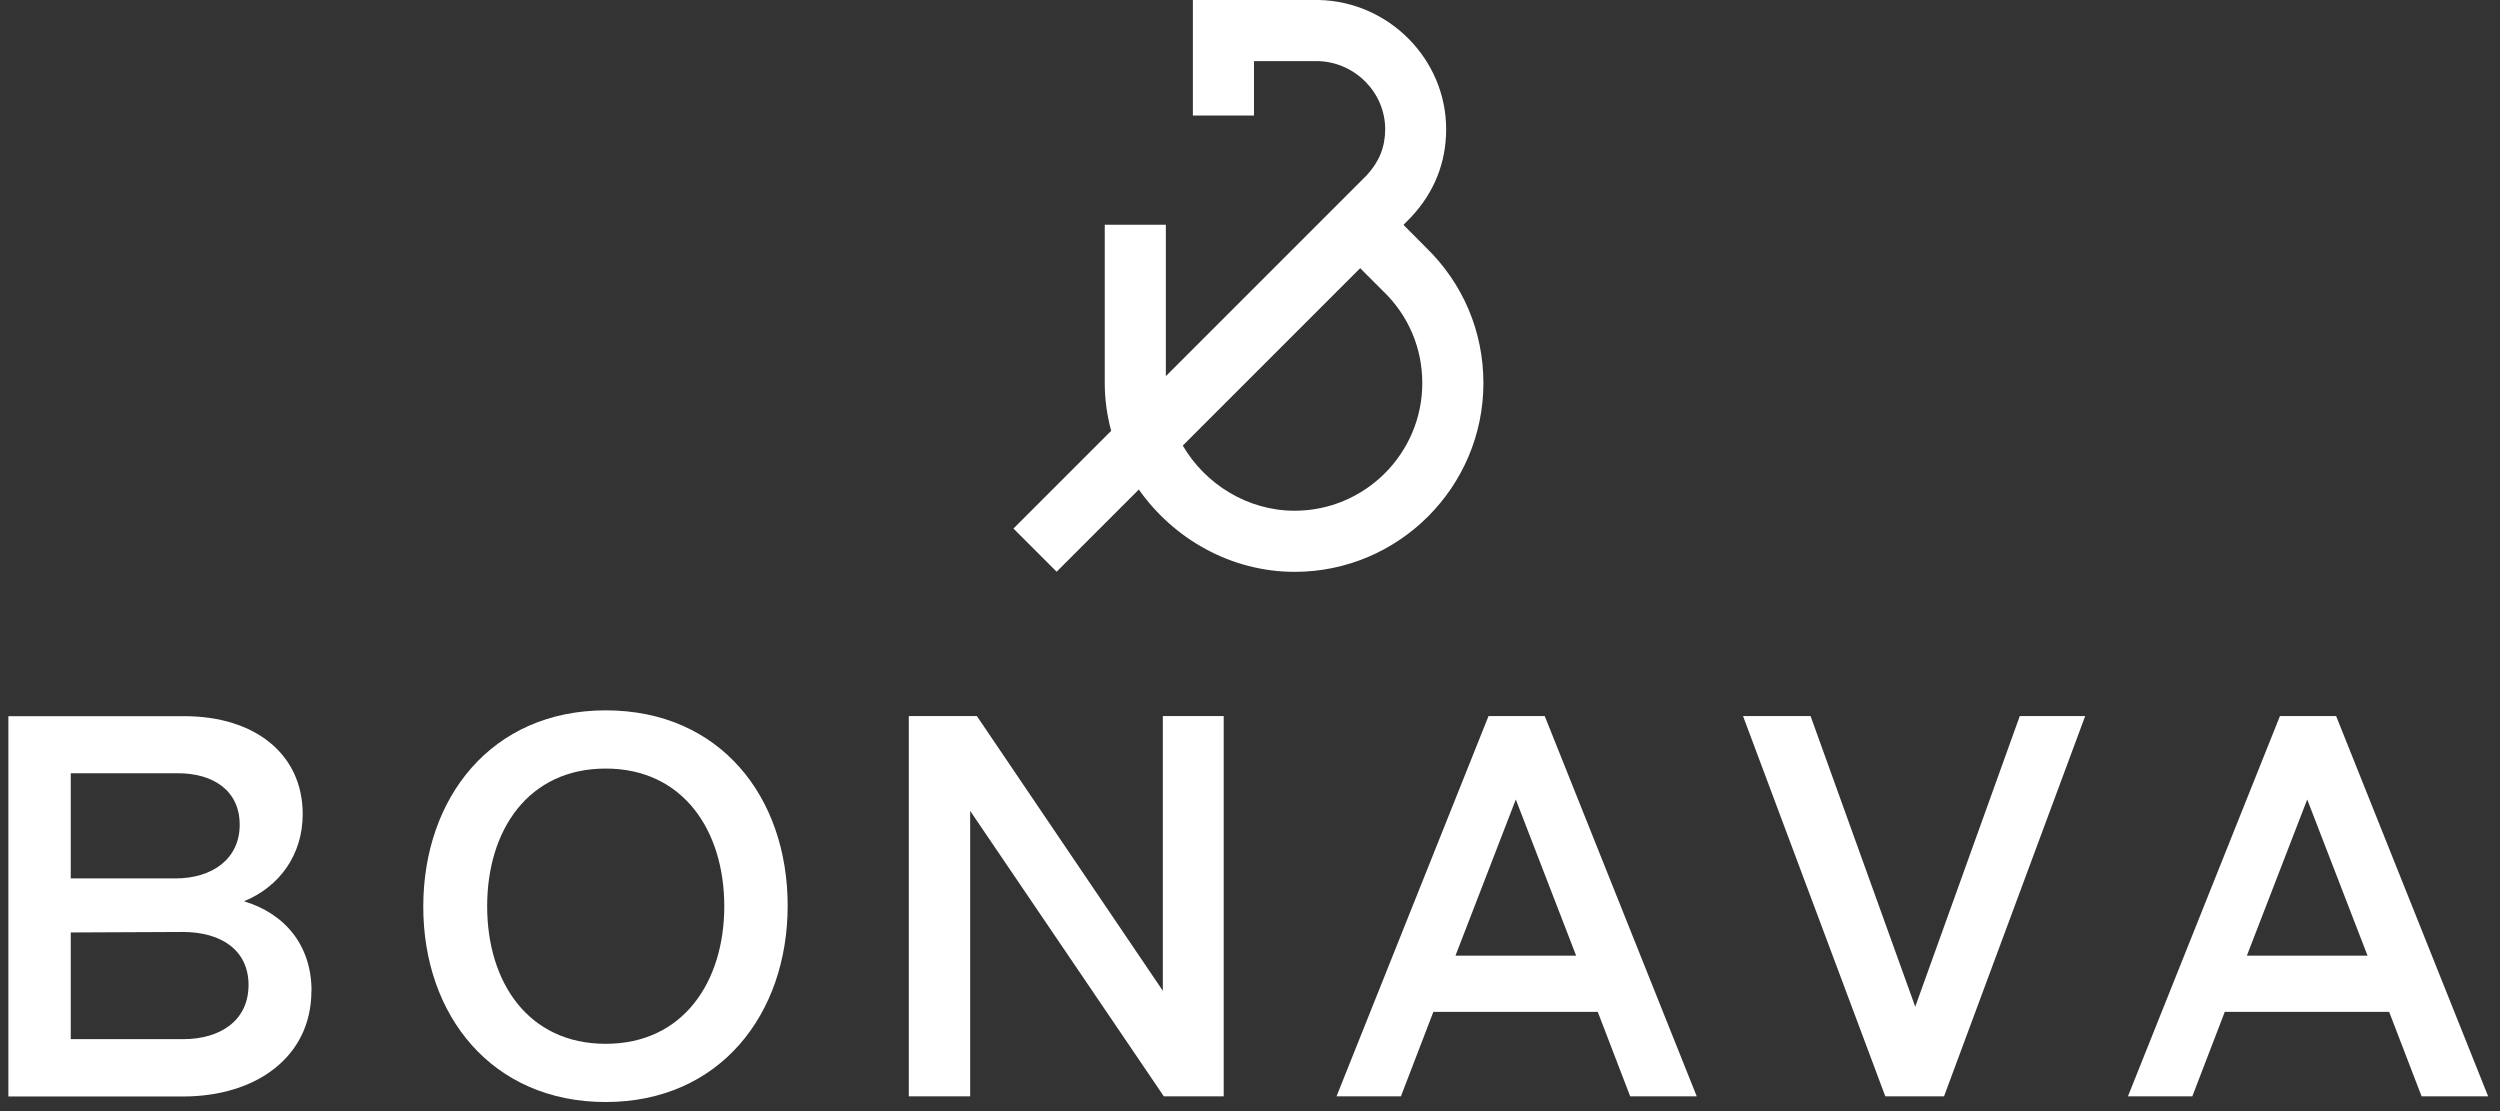 <svg width="198" height="88" viewBox="0 0 198 88" fill="none" xmlns="http://www.w3.org/2000/svg">
<rect x="0" y="0" width="198" height="88" fill="#333333" stroke="none"/>
<path d="M24.664 78.471C24.664 83.731 20.254 86.841 14.504 86.841H0.664V56.721H14.584C20.214 56.721 23.974 59.741 23.974 64.481C23.974 67.701 22.134 70.231 19.324 71.381C22.584 72.361 24.674 74.891 24.674 78.481M5.604 61.241V69.571H13.884C16.824 69.571 18.984 68.021 18.984 65.321C18.984 62.621 16.904 61.241 14.084 61.241H5.604ZM19.684 78.011C19.684 75.281 17.564 73.811 14.464 73.811L5.604 73.851V82.301H14.504C17.444 82.301 19.684 80.831 19.684 78.011Z" fill="white"/>
<path d="M33.523 71.81C33.523 63.2 38.913 56.26 47.973 56.26C57.033 56.26 62.383 63.12 62.383 71.73C62.383 80.34 56.993 87.28 47.973 87.28C38.953 87.28 33.523 80.42 33.523 71.81ZM57.363 71.77C57.363 65.77 54.093 60.87 47.973 60.87C41.853 60.87 38.583 65.73 38.583 71.77C38.583 77.81 41.843 82.67 47.973 82.67C54.103 82.67 57.363 77.77 57.363 71.77Z" fill="white"/>
<path d="M96.917 56.711V86.831H92.177L76.837 64.221V86.831H71.977V56.711H77.367L92.097 78.471V56.711H96.917Z" fill="white"/>
<path d="M126.542 80.141H113.522L110.952 86.831H105.852L117.892 56.711H122.342L134.382 86.831H129.112L126.542 80.141ZM124.832 75.691L120.052 63.321L115.272 75.691H124.822H124.832Z" fill="white"/>
<path d="M165.147 56.711L153.967 86.831H149.317L138.047 56.711H143.397L151.687 79.731L159.967 56.711H165.147Z" fill="white"/>
<path d="M189.221 80.141H176.201L173.631 86.831H168.531L180.571 56.711H185.021L197.061 86.831H191.791L189.221 80.141ZM187.511 75.691L182.731 63.321L177.951 75.691H187.501H187.511Z" fill="white"/>
<path d="M102.536 45.29C97.496 45.29 92.946 42.68 90.196 38.77L83.686 45.28L80.266 41.86L88.006 34.12C87.676 32.91 87.496 31.63 87.496 30.33V17.8H92.336V29.79L108.236 13.89C109.236 12.81 109.706 11.64 109.706 10.23C109.706 7.33 107.316 4.91 104.376 4.84H99.316V9.15H94.476V0H104.446C110.016 0.12 114.536 4.71 114.536 10.23C114.536 12.88 113.596 15.24 111.736 17.22L111.676 17.28L111.156 17.81L112.936 19.6C115.866 22.44 117.486 26.25 117.486 30.34C117.486 38.58 110.776 45.29 102.536 45.29ZM93.676 35.29C95.456 38.34 98.796 40.45 102.536 40.45C108.106 40.45 112.646 35.91 112.646 30.34C112.646 27.57 111.546 24.98 109.546 23.06L109.506 23.02L107.726 21.24L93.676 35.29Z" fill="white"/>
</svg>
